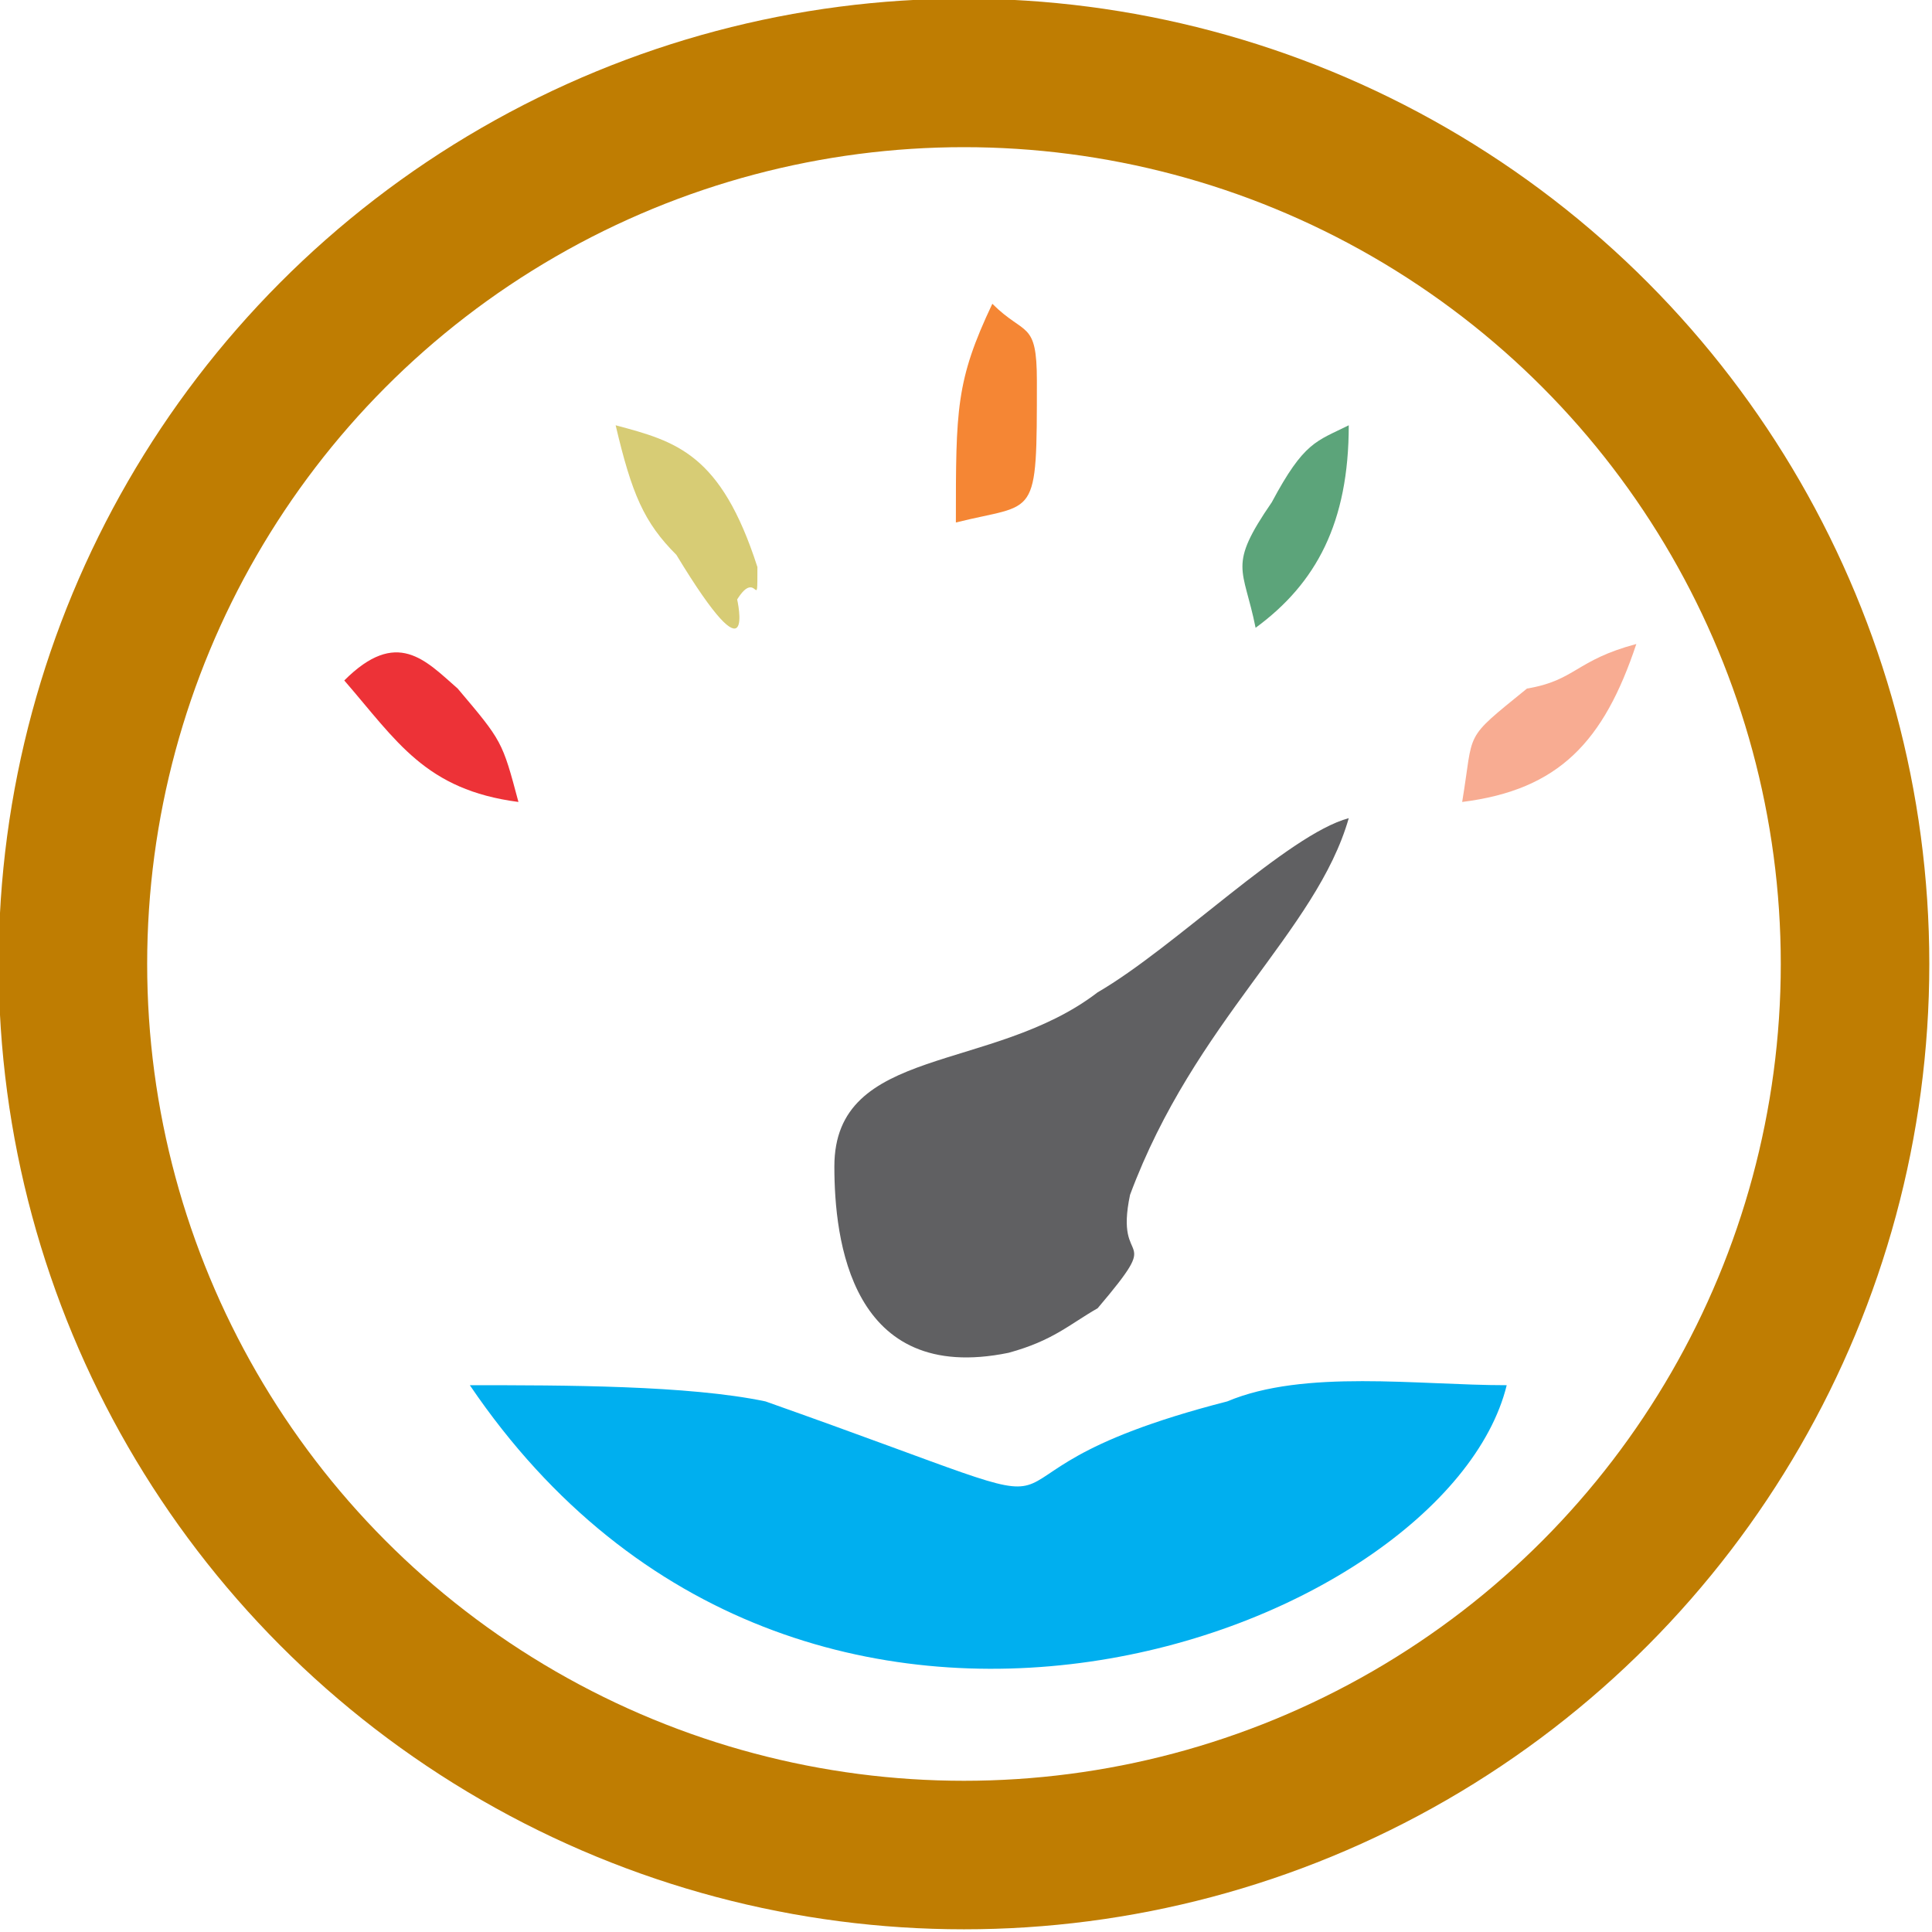 <svg xmlns="http://www.w3.org/2000/svg" width="38.976" height="38.976" viewBox="0 0 477 477" shape-rendering="geometricPrecision" image-rendering="optimizeQuality" fill-rule="evenodd" xmlns:v="https://vecta.io/nano"><circle cx="238" cy="238" r="220" stroke="#bf7d02" stroke-width="36.67" fill="none"/><path d="M372 342c-22 0-50-4-69 4-78 20-15 35-114 0-19-4-50-4-73-4 82 121 241 61 256 0z" fill="#00afef"/><path d="M206 288c0 18 4 54 43 46 11-3 15-7 22-11 17-20 4-9 8-28 16-43 46-65 54-93-15 4-43 32-62 43-26 20-65 13-65 43h0z" fill="#606062"/><path d="M236 129c20-5 20 0 20-35 0-15-3-11-11-19-9 19-9 26-9 54h0z" fill="#f58634"/><path d="M182 148c5-8 5 4 5-8-9-28-20-31-35-35 4 17 7 24 15 32 20 33 15 11 15 11h0z" fill="#d7cc75"/><path d="M85 168c13 15 20 27 43 30-4-15-4-15-15-28-8-7-15-15-28-2h0z" fill="#ed3237"/><path d="M361 198c24-3 35-15 43-39-15 4-15 9-27 11-16 13-13 10-16 28h0z" fill="#f8ac92"/><path d="M310 155c15-11 23-26 23-50-8 4-11 4-19 19-11 16-7 16-4 31h0z" fill="#5ca47a"/></svg>